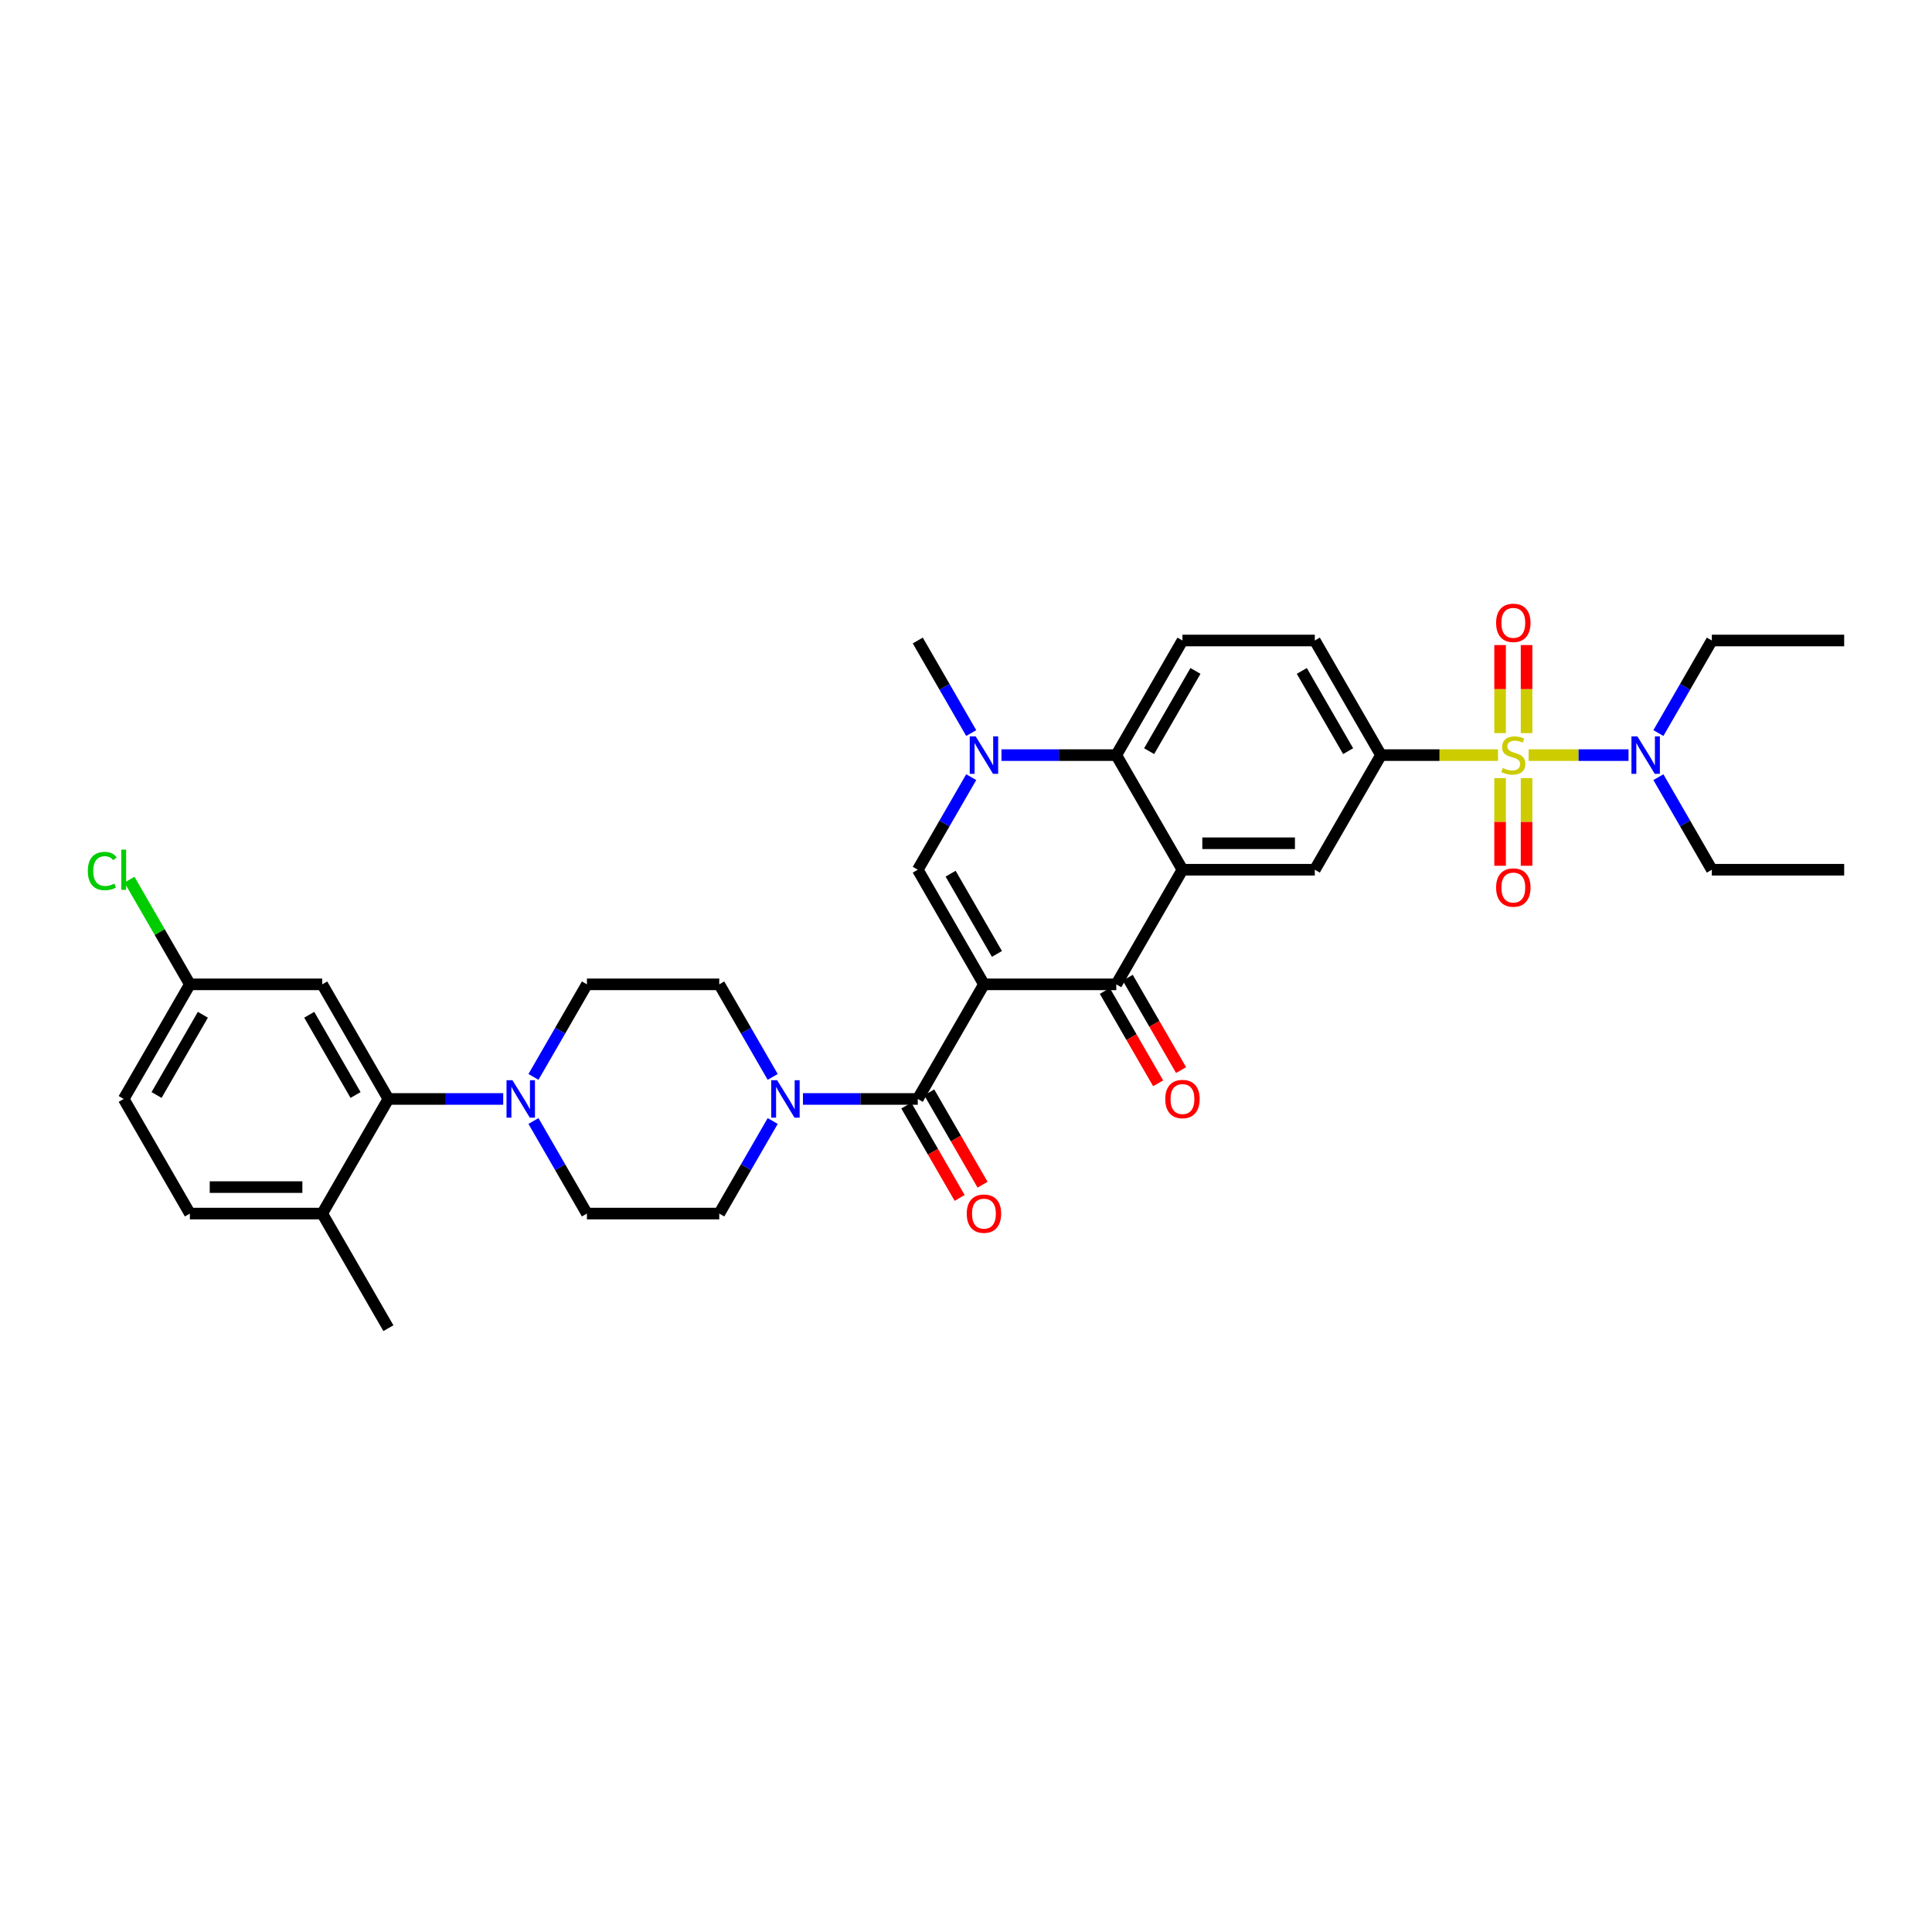<?xml version='1.0' encoding='iso-8859-1'?>
<svg version='1.1' baseProfile='full'
              xmlns='http://www.w3.org/2000/svg'
                      xmlns:rdkit='http://www.rdkit.org/xml'
                      xmlns:xlink='http://www.w3.org/1999/xlink'
                  xml:space='preserve'
width='1000px' height='1000px' viewBox='0 0 1000 1000'>
<!-- END OF HEADER -->
<rect style='opacity:1.0;fill:#FFFFFF;stroke:none' width='1000' height='1000' x='0' y='0'> </rect>
<path class='bond-2' d='M 509.289,509.493 L 577.79,509.493' style='fill:none;fill-rule:evenodd;stroke:#000000;stroke-width:6px;stroke-linecap:butt;stroke-linejoin:miter;stroke-opacity:1' />
<path class='bond-3' d='M 509.289,509.493 L 475.038,450.17' style='fill:none;fill-rule:evenodd;stroke:#000000;stroke-width:6px;stroke-linecap:butt;stroke-linejoin:miter;stroke-opacity:1' />
<path class='bond-3' d='M 516.016,493.745 L 492.041,452.218' style='fill:none;fill-rule:evenodd;stroke:#000000;stroke-width:6px;stroke-linecap:butt;stroke-linejoin:miter;stroke-opacity:1' />
<path class='bond-4' d='M 509.289,509.493 L 475.038,568.817' style='fill:none;fill-rule:evenodd;stroke:#000000;stroke-width:6px;stroke-linecap:butt;stroke-linejoin:miter;stroke-opacity:1' />
<path class='bond-0' d='M 775.36,390.846 L 745.076,390.846' style='fill:none;fill-rule:evenodd;stroke:#CCCC00;stroke-width:6px;stroke-linecap:butt;stroke-linejoin:miter;stroke-opacity:1' />
<path class='bond-0' d='M 745.076,390.846 L 714.792,390.846' style='fill:none;fill-rule:evenodd;stroke:#000000;stroke-width:6px;stroke-linecap:butt;stroke-linejoin:miter;stroke-opacity:1' />
<path class='bond-12' d='M 791.225,390.846 L 817.074,390.846' style='fill:none;fill-rule:evenodd;stroke:#CCCC00;stroke-width:6px;stroke-linecap:butt;stroke-linejoin:miter;stroke-opacity:1' />
<path class='bond-12' d='M 817.074,390.846 L 842.923,390.846' style='fill:none;fill-rule:evenodd;stroke:#0000FF;stroke-width:6px;stroke-linecap:butt;stroke-linejoin:miter;stroke-opacity:1' />
<path class='bond-13' d='M 776.443,402.752 L 776.443,425.437' style='fill:none;fill-rule:evenodd;stroke:#CCCC00;stroke-width:6px;stroke-linecap:butt;stroke-linejoin:miter;stroke-opacity:1' />
<path class='bond-13' d='M 776.443,425.437 L 776.443,448.123' style='fill:none;fill-rule:evenodd;stroke:#FF0000;stroke-width:6px;stroke-linecap:butt;stroke-linejoin:miter;stroke-opacity:1' />
<path class='bond-13' d='M 790.143,402.752 L 790.143,425.437' style='fill:none;fill-rule:evenodd;stroke:#CCCC00;stroke-width:6px;stroke-linecap:butt;stroke-linejoin:miter;stroke-opacity:1' />
<path class='bond-13' d='M 790.143,425.437 L 790.143,448.123' style='fill:none;fill-rule:evenodd;stroke:#FF0000;stroke-width:6px;stroke-linecap:butt;stroke-linejoin:miter;stroke-opacity:1' />
<path class='bond-14' d='M 790.143,379.461 L 790.143,356.672' style='fill:none;fill-rule:evenodd;stroke:#CCCC00;stroke-width:6px;stroke-linecap:butt;stroke-linejoin:miter;stroke-opacity:1' />
<path class='bond-14' d='M 790.143,356.672 L 790.143,333.884' style='fill:none;fill-rule:evenodd;stroke:#FF0000;stroke-width:6px;stroke-linecap:butt;stroke-linejoin:miter;stroke-opacity:1' />
<path class='bond-14' d='M 776.443,379.461 L 776.443,356.672' style='fill:none;fill-rule:evenodd;stroke:#CCCC00;stroke-width:6px;stroke-linecap:butt;stroke-linejoin:miter;stroke-opacity:1' />
<path class='bond-14' d='M 776.443,356.672 L 776.443,333.884' style='fill:none;fill-rule:evenodd;stroke:#FF0000;stroke-width:6px;stroke-linecap:butt;stroke-linejoin:miter;stroke-opacity:1' />
<path class='bond-1' d='M 612.04,450.17 L 577.79,509.493' style='fill:none;fill-rule:evenodd;stroke:#000000;stroke-width:6px;stroke-linecap:butt;stroke-linejoin:miter;stroke-opacity:1' />
<path class='bond-9' d='M 612.04,450.17 L 680.541,450.17' style='fill:none;fill-rule:evenodd;stroke:#000000;stroke-width:6px;stroke-linecap:butt;stroke-linejoin:miter;stroke-opacity:1' />
<path class='bond-9' d='M 622.315,436.47 L 670.266,436.47' style='fill:none;fill-rule:evenodd;stroke:#000000;stroke-width:6px;stroke-linecap:butt;stroke-linejoin:miter;stroke-opacity:1' />
<path class='bond-35' d='M 612.04,450.17 L 577.79,390.846' style='fill:none;fill-rule:evenodd;stroke:#000000;stroke-width:6px;stroke-linecap:butt;stroke-linejoin:miter;stroke-opacity:1' />
<path class='bond-17' d='M 571.857,512.918 L 585.657,536.819' style='fill:none;fill-rule:evenodd;stroke:#000000;stroke-width:6px;stroke-linecap:butt;stroke-linejoin:miter;stroke-opacity:1' />
<path class='bond-17' d='M 585.657,536.819 L 599.456,560.72' style='fill:none;fill-rule:evenodd;stroke:#FF0000;stroke-width:6px;stroke-linecap:butt;stroke-linejoin:miter;stroke-opacity:1' />
<path class='bond-17' d='M 583.722,506.068 L 597.521,529.969' style='fill:none;fill-rule:evenodd;stroke:#000000;stroke-width:6px;stroke-linecap:butt;stroke-linejoin:miter;stroke-opacity:1' />
<path class='bond-17' d='M 597.521,529.969 L 611.32,553.87' style='fill:none;fill-rule:evenodd;stroke:#FF0000;stroke-width:6px;stroke-linecap:butt;stroke-linejoin:miter;stroke-opacity:1' />
<path class='bond-5' d='M 475.038,450.17 L 488.869,426.214' style='fill:none;fill-rule:evenodd;stroke:#000000;stroke-width:6px;stroke-linecap:butt;stroke-linejoin:miter;stroke-opacity:1' />
<path class='bond-5' d='M 488.869,426.214 L 502.7,402.258' style='fill:none;fill-rule:evenodd;stroke:#0000FF;stroke-width:6px;stroke-linecap:butt;stroke-linejoin:miter;stroke-opacity:1' />
<path class='bond-8' d='M 475.038,568.817 L 445.322,568.817' style='fill:none;fill-rule:evenodd;stroke:#000000;stroke-width:6px;stroke-linecap:butt;stroke-linejoin:miter;stroke-opacity:1' />
<path class='bond-8' d='M 445.322,568.817 L 415.607,568.817' style='fill:none;fill-rule:evenodd;stroke:#0000FF;stroke-width:6px;stroke-linecap:butt;stroke-linejoin:miter;stroke-opacity:1' />
<path class='bond-18' d='M 469.106,572.242 L 482.905,596.143' style='fill:none;fill-rule:evenodd;stroke:#000000;stroke-width:6px;stroke-linecap:butt;stroke-linejoin:miter;stroke-opacity:1' />
<path class='bond-18' d='M 482.905,596.143 L 496.704,620.044' style='fill:none;fill-rule:evenodd;stroke:#FF0000;stroke-width:6px;stroke-linecap:butt;stroke-linejoin:miter;stroke-opacity:1' />
<path class='bond-18' d='M 480.971,565.392 L 494.77,589.293' style='fill:none;fill-rule:evenodd;stroke:#000000;stroke-width:6px;stroke-linecap:butt;stroke-linejoin:miter;stroke-opacity:1' />
<path class='bond-18' d='M 494.77,589.293 L 508.569,613.194' style='fill:none;fill-rule:evenodd;stroke:#FF0000;stroke-width:6px;stroke-linecap:butt;stroke-linejoin:miter;stroke-opacity:1' />
<path class='bond-6' d='M 518.358,390.846 L 548.074,390.846' style='fill:none;fill-rule:evenodd;stroke:#0000FF;stroke-width:6px;stroke-linecap:butt;stroke-linejoin:miter;stroke-opacity:1' />
<path class='bond-6' d='M 548.074,390.846 L 577.79,390.846' style='fill:none;fill-rule:evenodd;stroke:#000000;stroke-width:6px;stroke-linecap:butt;stroke-linejoin:miter;stroke-opacity:1' />
<path class='bond-27' d='M 502.7,379.434 L 488.869,355.478' style='fill:none;fill-rule:evenodd;stroke:#0000FF;stroke-width:6px;stroke-linecap:butt;stroke-linejoin:miter;stroke-opacity:1' />
<path class='bond-27' d='M 488.869,355.478 L 475.038,331.522' style='fill:none;fill-rule:evenodd;stroke:#000000;stroke-width:6px;stroke-linecap:butt;stroke-linejoin:miter;stroke-opacity:1' />
<path class='bond-15' d='M 577.79,390.846 L 612.04,331.522' style='fill:none;fill-rule:evenodd;stroke:#000000;stroke-width:6px;stroke-linecap:butt;stroke-linejoin:miter;stroke-opacity:1' />
<path class='bond-15' d='M 594.792,388.798 L 618.767,347.271' style='fill:none;fill-rule:evenodd;stroke:#000000;stroke-width:6px;stroke-linecap:butt;stroke-linejoin:miter;stroke-opacity:1' />
<path class='bond-7' d='M 714.792,390.846 L 680.541,450.17' style='fill:none;fill-rule:evenodd;stroke:#000000;stroke-width:6px;stroke-linecap:butt;stroke-linejoin:miter;stroke-opacity:1' />
<path class='bond-37' d='M 714.792,390.846 L 680.541,331.522' style='fill:none;fill-rule:evenodd;stroke:#000000;stroke-width:6px;stroke-linecap:butt;stroke-linejoin:miter;stroke-opacity:1' />
<path class='bond-37' d='M 697.79,388.798 L 673.814,347.271' style='fill:none;fill-rule:evenodd;stroke:#000000;stroke-width:6px;stroke-linecap:butt;stroke-linejoin:miter;stroke-opacity:1' />
<path class='bond-21' d='M 399.948,557.405 L 386.117,533.449' style='fill:none;fill-rule:evenodd;stroke:#0000FF;stroke-width:6px;stroke-linecap:butt;stroke-linejoin:miter;stroke-opacity:1' />
<path class='bond-21' d='M 386.117,533.449 L 372.287,509.493' style='fill:none;fill-rule:evenodd;stroke:#000000;stroke-width:6px;stroke-linecap:butt;stroke-linejoin:miter;stroke-opacity:1' />
<path class='bond-22' d='M 399.948,580.229 L 386.117,604.185' style='fill:none;fill-rule:evenodd;stroke:#0000FF;stroke-width:6px;stroke-linecap:butt;stroke-linejoin:miter;stroke-opacity:1' />
<path class='bond-22' d='M 386.117,604.185 L 372.287,628.141' style='fill:none;fill-rule:evenodd;stroke:#000000;stroke-width:6px;stroke-linecap:butt;stroke-linejoin:miter;stroke-opacity:1' />
<path class='bond-10' d='M 276.124,580.229 L 289.955,604.185' style='fill:none;fill-rule:evenodd;stroke:#0000FF;stroke-width:6px;stroke-linecap:butt;stroke-linejoin:miter;stroke-opacity:1' />
<path class='bond-10' d='M 289.955,604.185 L 303.786,628.141' style='fill:none;fill-rule:evenodd;stroke:#000000;stroke-width:6px;stroke-linecap:butt;stroke-linejoin:miter;stroke-opacity:1' />
<path class='bond-11' d='M 260.466,568.817 L 230.75,568.817' style='fill:none;fill-rule:evenodd;stroke:#0000FF;stroke-width:6px;stroke-linecap:butt;stroke-linejoin:miter;stroke-opacity:1' />
<path class='bond-11' d='M 230.75,568.817 L 201.034,568.817' style='fill:none;fill-rule:evenodd;stroke:#000000;stroke-width:6px;stroke-linecap:butt;stroke-linejoin:miter;stroke-opacity:1' />
<path class='bond-36' d='M 276.124,557.405 L 289.955,533.449' style='fill:none;fill-rule:evenodd;stroke:#0000FF;stroke-width:6px;stroke-linecap:butt;stroke-linejoin:miter;stroke-opacity:1' />
<path class='bond-36' d='M 289.955,533.449 L 303.786,509.493' style='fill:none;fill-rule:evenodd;stroke:#000000;stroke-width:6px;stroke-linecap:butt;stroke-linejoin:miter;stroke-opacity:1' />
<path class='bond-16' d='M 201.034,568.817 L 166.784,509.493' style='fill:none;fill-rule:evenodd;stroke:#000000;stroke-width:6px;stroke-linecap:butt;stroke-linejoin:miter;stroke-opacity:1' />
<path class='bond-16' d='M 184.032,566.769 L 160.056,525.242' style='fill:none;fill-rule:evenodd;stroke:#000000;stroke-width:6px;stroke-linecap:butt;stroke-linejoin:miter;stroke-opacity:1' />
<path class='bond-20' d='M 201.034,568.817 L 166.784,628.141' style='fill:none;fill-rule:evenodd;stroke:#000000;stroke-width:6px;stroke-linecap:butt;stroke-linejoin:miter;stroke-opacity:1' />
<path class='bond-30' d='M 858.383,379.434 L 872.214,355.478' style='fill:none;fill-rule:evenodd;stroke:#0000FF;stroke-width:6px;stroke-linecap:butt;stroke-linejoin:miter;stroke-opacity:1' />
<path class='bond-30' d='M 872.214,355.478 L 886.044,331.522' style='fill:none;fill-rule:evenodd;stroke:#000000;stroke-width:6px;stroke-linecap:butt;stroke-linejoin:miter;stroke-opacity:1' />
<path class='bond-31' d='M 858.383,402.258 L 872.214,426.214' style='fill:none;fill-rule:evenodd;stroke:#0000FF;stroke-width:6px;stroke-linecap:butt;stroke-linejoin:miter;stroke-opacity:1' />
<path class='bond-31' d='M 872.214,426.214 L 886.044,450.17' style='fill:none;fill-rule:evenodd;stroke:#000000;stroke-width:6px;stroke-linecap:butt;stroke-linejoin:miter;stroke-opacity:1' />
<path class='bond-19' d='M 612.04,331.522 L 680.541,331.522' style='fill:none;fill-rule:evenodd;stroke:#000000;stroke-width:6px;stroke-linecap:butt;stroke-linejoin:miter;stroke-opacity:1' />
<path class='bond-26' d='M 166.784,509.493 L 98.282,509.493' style='fill:none;fill-rule:evenodd;stroke:#000000;stroke-width:6px;stroke-linecap:butt;stroke-linejoin:miter;stroke-opacity:1' />
<path class='bond-25' d='M 166.784,628.141 L 98.282,628.141' style='fill:none;fill-rule:evenodd;stroke:#000000;stroke-width:6px;stroke-linecap:butt;stroke-linejoin:miter;stroke-opacity:1' />
<path class='bond-25' d='M 156.508,614.44 L 108.558,614.44' style='fill:none;fill-rule:evenodd;stroke:#000000;stroke-width:6px;stroke-linecap:butt;stroke-linejoin:miter;stroke-opacity:1' />
<path class='bond-32' d='M 166.784,628.141 L 201.034,687.464' style='fill:none;fill-rule:evenodd;stroke:#000000;stroke-width:6px;stroke-linecap:butt;stroke-linejoin:miter;stroke-opacity:1' />
<path class='bond-24' d='M 372.287,509.493 L 303.786,509.493' style='fill:none;fill-rule:evenodd;stroke:#000000;stroke-width:6px;stroke-linecap:butt;stroke-linejoin:miter;stroke-opacity:1' />
<path class='bond-23' d='M 372.287,628.141 L 303.786,628.141' style='fill:none;fill-rule:evenodd;stroke:#000000;stroke-width:6px;stroke-linecap:butt;stroke-linejoin:miter;stroke-opacity:1' />
<path class='bond-28' d='M 98.282,628.141 L 64.032,568.817' style='fill:none;fill-rule:evenodd;stroke:#000000;stroke-width:6px;stroke-linecap:butt;stroke-linejoin:miter;stroke-opacity:1' />
<path class='bond-29' d='M 98.282,509.493 L 82.644,482.406' style='fill:none;fill-rule:evenodd;stroke:#000000;stroke-width:6px;stroke-linecap:butt;stroke-linejoin:miter;stroke-opacity:1' />
<path class='bond-29' d='M 82.644,482.406 L 67.005,455.319' style='fill:none;fill-rule:evenodd;stroke:#00CC00;stroke-width:6px;stroke-linecap:butt;stroke-linejoin:miter;stroke-opacity:1' />
<path class='bond-38' d='M 98.282,509.493 L 64.032,568.817' style='fill:none;fill-rule:evenodd;stroke:#000000;stroke-width:6px;stroke-linecap:butt;stroke-linejoin:miter;stroke-opacity:1' />
<path class='bond-38' d='M 105.01,525.242 L 81.034,566.769' style='fill:none;fill-rule:evenodd;stroke:#000000;stroke-width:6px;stroke-linecap:butt;stroke-linejoin:miter;stroke-opacity:1' />
<path class='bond-34' d='M 886.044,331.522 L 954.545,331.522' style='fill:none;fill-rule:evenodd;stroke:#000000;stroke-width:6px;stroke-linecap:butt;stroke-linejoin:miter;stroke-opacity:1' />
<path class='bond-33' d='M 886.044,450.17 L 954.545,450.17' style='fill:none;fill-rule:evenodd;stroke:#000000;stroke-width:6px;stroke-linecap:butt;stroke-linejoin:miter;stroke-opacity:1' />
<path  class='atom-1' d='M 777.813 397.504
Q 778.032 397.587, 778.936 397.97
Q 779.84 398.354, 780.827 398.6
Q 781.841 398.82, 782.827 398.82
Q 784.663 398.82, 785.732 397.943
Q 786.8 397.039, 786.8 395.477
Q 786.8 394.408, 786.252 393.751
Q 785.732 393.093, 784.909 392.737
Q 784.087 392.381, 782.717 391.97
Q 780.991 391.449, 779.95 390.956
Q 778.936 390.462, 778.196 389.421
Q 777.484 388.38, 777.484 386.626
Q 777.484 384.188, 779.128 382.681
Q 780.799 381.174, 784.087 381.174
Q 786.334 381.174, 788.883 382.242
L 788.252 384.352
Q 785.923 383.393, 784.17 383.393
Q 782.279 383.393, 781.238 384.188
Q 780.197 384.955, 780.224 386.298
Q 780.224 387.339, 780.745 387.969
Q 781.293 388.599, 782.06 388.955
Q 782.854 389.312, 784.17 389.723
Q 785.923 390.271, 786.965 390.819
Q 788.006 391.367, 788.746 392.49
Q 789.513 393.586, 789.513 395.477
Q 789.513 398.162, 787.704 399.614
Q 785.923 401.039, 782.937 401.039
Q 781.21 401.039, 779.895 400.655
Q 778.607 400.299, 777.073 399.669
L 777.813 397.504
' fill='#CCCC00'/>
<path  class='atom-6' d='M 505.001 381.146
L 511.357 391.422
Q 511.988 392.435, 513.001 394.271
Q 514.015 396.107, 514.07 396.217
L 514.07 381.146
L 516.646 381.146
L 516.646 400.546
L 513.988 400.546
L 507.165 389.312
Q 506.371 387.996, 505.521 386.489
Q 504.699 384.982, 504.453 384.517
L 504.453 400.546
L 501.932 400.546
L 501.932 381.146
L 505.001 381.146
' fill='#0000FF'/>
<path  class='atom-9' d='M 402.249 559.117
L 408.606 569.392
Q 409.236 570.406, 410.25 572.242
Q 411.264 574.078, 411.319 574.187
L 411.319 559.117
L 413.894 559.117
L 413.894 578.517
L 411.236 578.517
L 404.414 567.283
Q 403.619 565.967, 402.77 564.46
Q 401.948 562.953, 401.701 562.488
L 401.701 578.517
L 399.18 578.517
L 399.18 559.117
L 402.249 559.117
' fill='#0000FF'/>
<path  class='atom-11' d='M 265.247 559.117
L 271.604 569.392
Q 272.234 570.406, 273.248 572.242
Q 274.262 574.078, 274.316 574.187
L 274.316 559.117
L 276.892 559.117
L 276.892 578.517
L 274.234 578.517
L 267.412 567.283
Q 266.617 565.967, 265.768 564.46
Q 264.946 562.953, 264.699 562.488
L 264.699 578.517
L 262.178 578.517
L 262.178 559.117
L 265.247 559.117
' fill='#0000FF'/>
<path  class='atom-13' d='M 847.506 381.146
L 853.863 391.422
Q 854.493 392.435, 855.507 394.271
Q 856.52 396.107, 856.575 396.217
L 856.575 381.146
L 859.151 381.146
L 859.151 400.546
L 856.493 400.546
L 849.67 389.312
Q 848.876 387.996, 848.026 386.489
Q 847.204 384.982, 846.958 384.517
L 846.958 400.546
L 844.437 400.546
L 844.437 381.146
L 847.506 381.146
' fill='#0000FF'/>
<path  class='atom-14' d='M 774.388 459.402
Q 774.388 454.744, 776.689 452.141
Q 778.991 449.538, 783.293 449.538
Q 787.595 449.538, 789.896 452.141
Q 792.198 454.744, 792.198 459.402
Q 792.198 464.115, 789.869 466.8
Q 787.54 469.458, 783.293 469.458
Q 779.018 469.458, 776.689 466.8
Q 774.388 464.142, 774.388 459.402
M 783.293 467.266
Q 786.252 467.266, 787.841 465.293
Q 789.458 463.293, 789.458 459.402
Q 789.458 455.593, 787.841 453.675
Q 786.252 451.73, 783.293 451.73
Q 780.334 451.73, 778.717 453.648
Q 777.128 455.566, 777.128 459.402
Q 777.128 463.32, 778.717 465.293
Q 780.334 467.266, 783.293 467.266
' fill='#FF0000'/>
<path  class='atom-15' d='M 774.388 322.4
Q 774.388 317.742, 776.689 315.139
Q 778.991 312.536, 783.293 312.536
Q 787.595 312.536, 789.896 315.139
Q 792.198 317.742, 792.198 322.4
Q 792.198 327.113, 789.869 329.798
Q 787.54 332.456, 783.293 332.456
Q 779.018 332.456, 776.689 329.798
Q 774.388 327.14, 774.388 322.4
M 783.293 330.264
Q 786.252 330.264, 787.841 328.291
Q 789.458 326.291, 789.458 322.4
Q 789.458 318.591, 787.841 316.673
Q 786.252 314.728, 783.293 314.728
Q 780.334 314.728, 778.717 316.646
Q 777.128 318.564, 777.128 322.4
Q 777.128 326.318, 778.717 328.291
Q 780.334 330.264, 783.293 330.264
' fill='#FF0000'/>
<path  class='atom-18' d='M 603.135 568.872
Q 603.135 564.214, 605.437 561.611
Q 607.738 559.008, 612.04 559.008
Q 616.342 559.008, 618.644 561.611
Q 620.945 564.214, 620.945 568.872
Q 620.945 573.585, 618.616 576.27
Q 616.287 578.928, 612.04 578.928
Q 607.766 578.928, 605.437 576.27
Q 603.135 573.612, 603.135 568.872
M 612.04 576.736
Q 615 576.736, 616.589 574.763
Q 618.205 572.763, 618.205 568.872
Q 618.205 565.063, 616.589 563.145
Q 615 561.2, 612.04 561.2
Q 609.081 561.2, 607.464 563.118
Q 605.875 565.036, 605.875 568.872
Q 605.875 572.79, 607.464 574.763
Q 609.081 576.736, 612.04 576.736
' fill='#FF0000'/>
<path  class='atom-19' d='M 500.384 628.195
Q 500.384 623.537, 502.685 620.934
Q 504.987 618.331, 509.289 618.331
Q 513.591 618.331, 515.892 620.934
Q 518.194 623.537, 518.194 628.195
Q 518.194 632.908, 515.865 635.594
Q 513.536 638.251, 509.289 638.251
Q 505.014 638.251, 502.685 635.594
Q 500.384 632.936, 500.384 628.195
M 509.289 636.059
Q 512.248 636.059, 513.837 634.087
Q 515.454 632.086, 515.454 628.195
Q 515.454 624.387, 513.837 622.469
Q 512.248 620.523, 509.289 620.523
Q 506.329 620.523, 504.713 622.441
Q 503.124 624.359, 503.124 628.195
Q 503.124 632.114, 504.713 634.087
Q 506.329 636.059, 509.289 636.059
' fill='#FF0000'/>
<path  class='atom-30' d='M 45.455 450.841
Q 45.455 446.019, 47.701 443.498
Q 49.976 440.949, 54.278 440.949
Q 58.278 440.949, 60.415 443.772
L 58.607 445.251
Q 57.045 443.196, 54.278 443.196
Q 51.346 443.196, 49.784 445.169
Q 48.249 447.115, 48.249 450.841
Q 48.249 454.677, 49.839 456.65
Q 51.455 458.623, 54.579 458.623
Q 56.716 458.623, 59.21 457.335
L 59.977 459.39
Q 58.963 460.048, 57.428 460.431
Q 55.894 460.815, 54.195 460.815
Q 49.976 460.815, 47.701 458.239
Q 45.455 455.664, 45.455 450.841
' fill='#00CC00'/>
<path  class='atom-30' d='M 62.772 439.771
L 65.292 439.771
L 65.292 460.568
L 62.772 460.568
L 62.772 439.771
' fill='#00CC00'/>
</svg>
